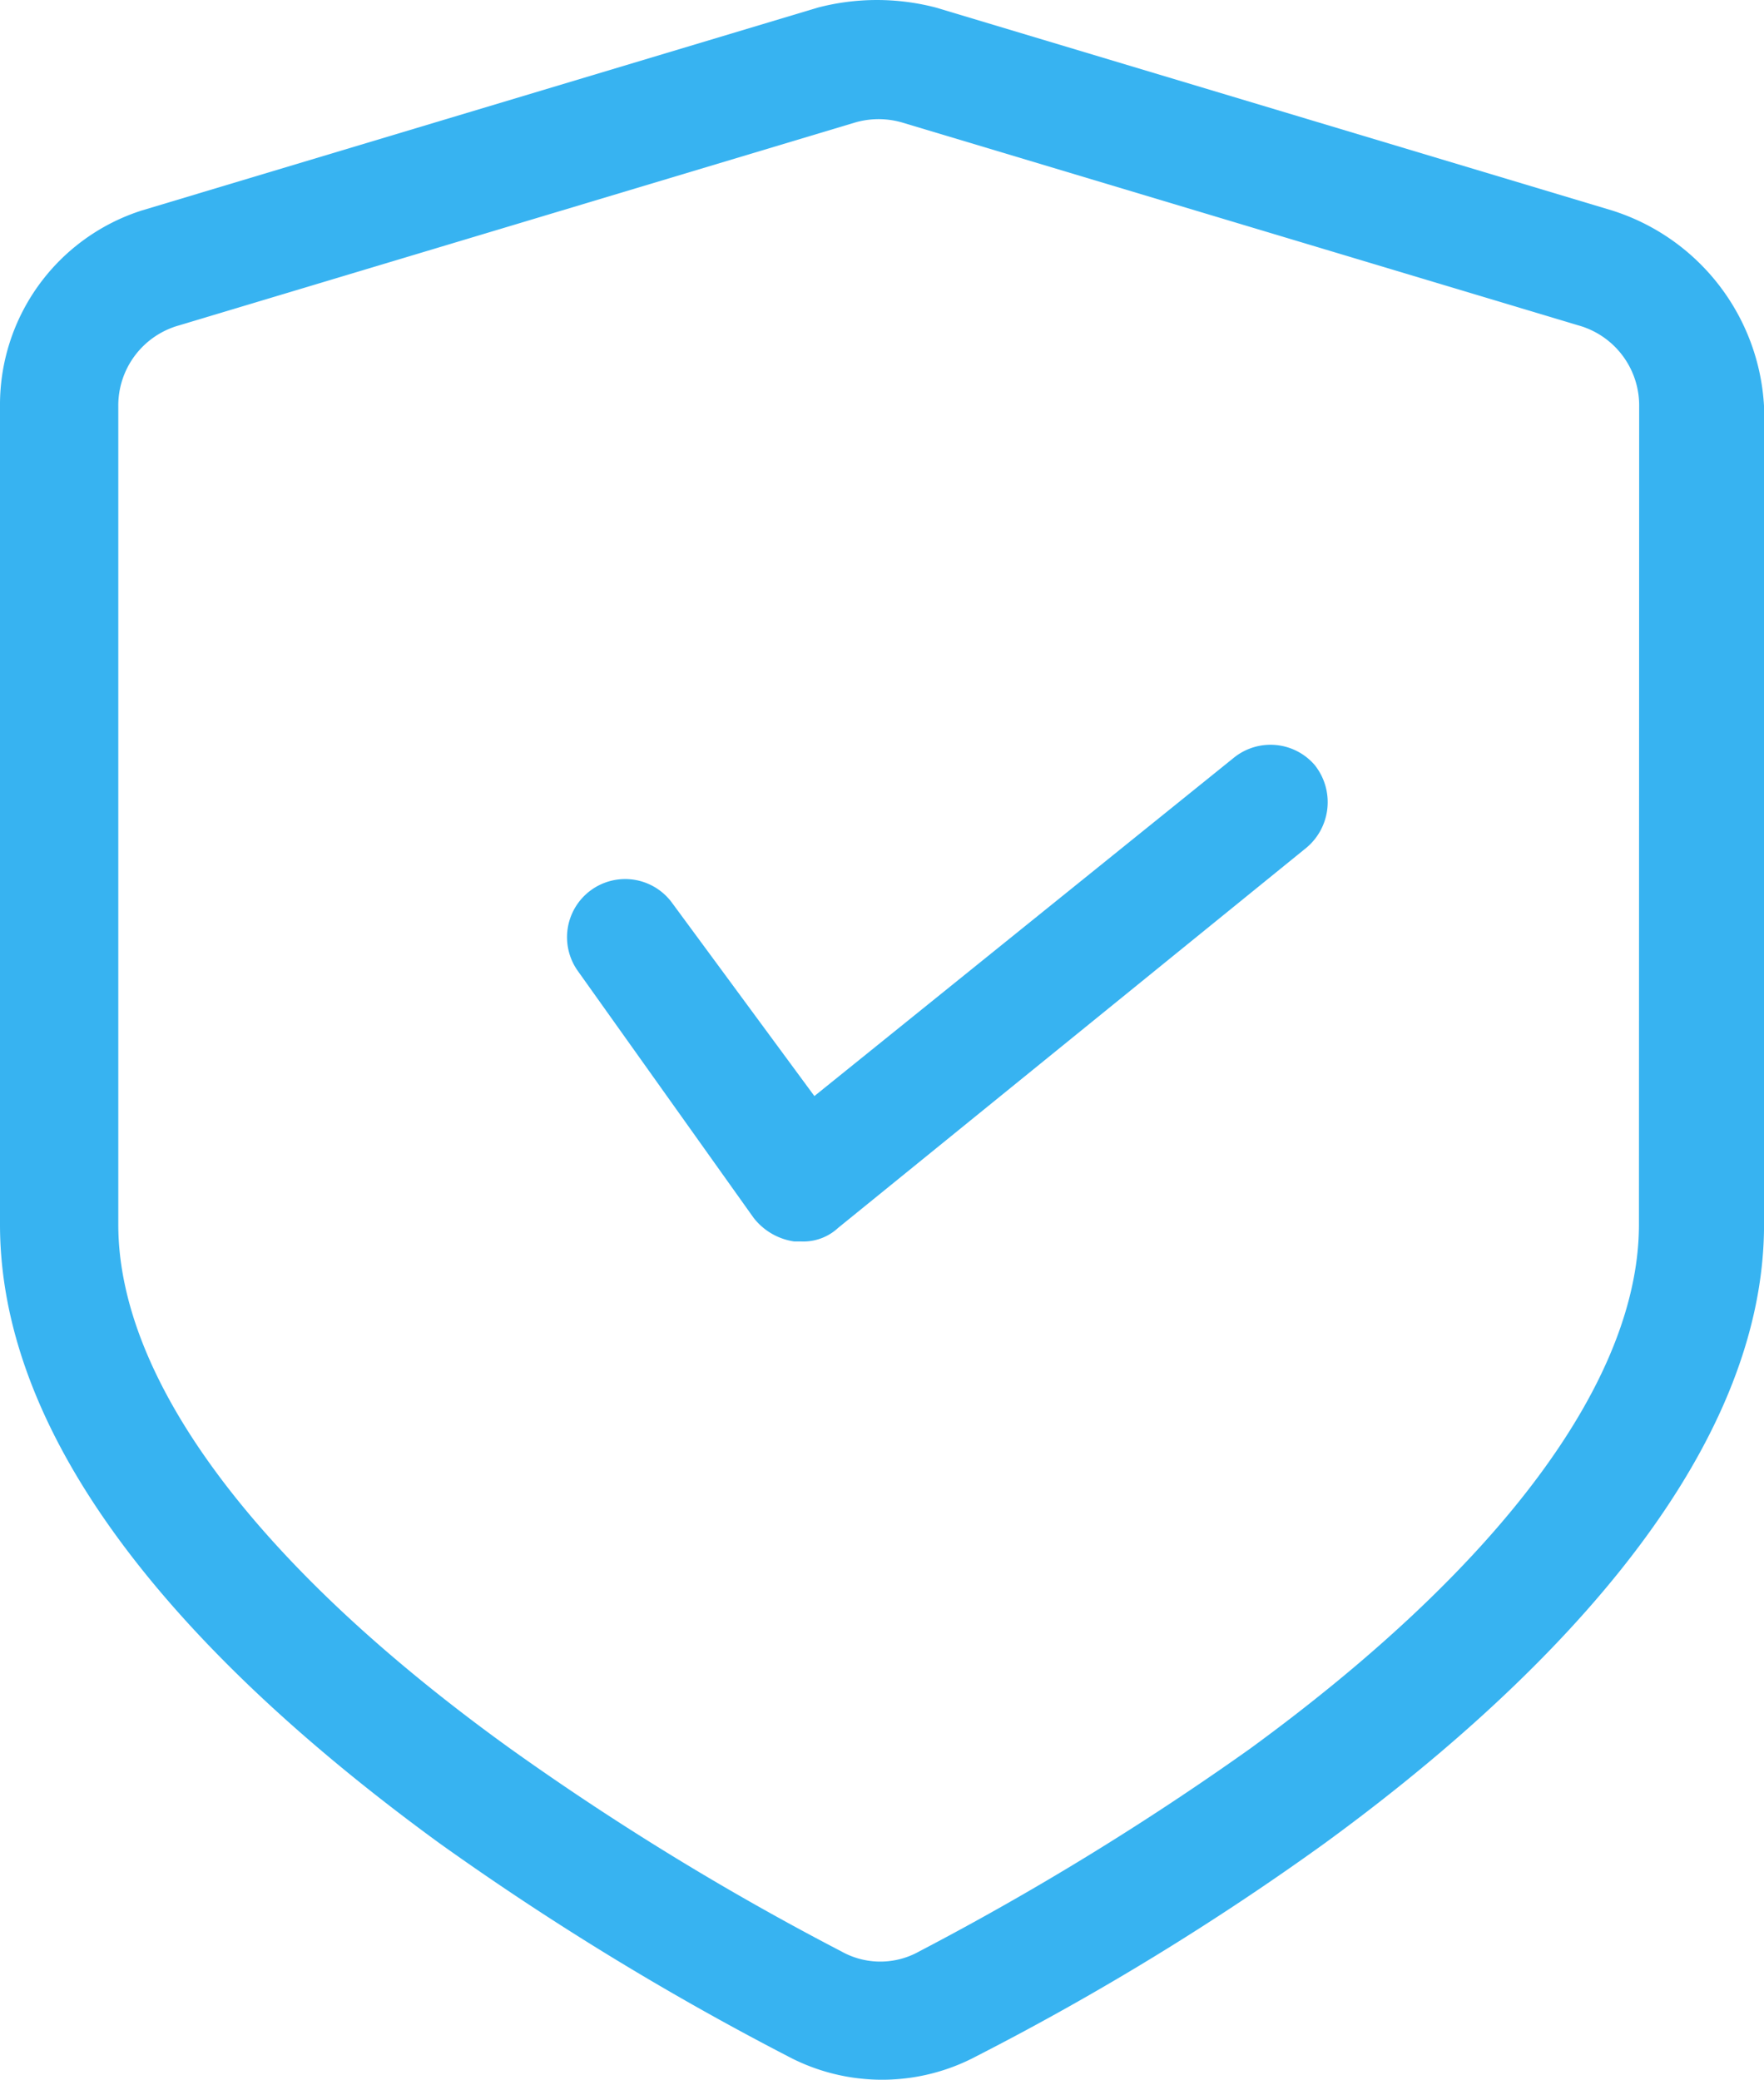 <svg xmlns="http://www.w3.org/2000/svg" width="37.999" height="44.787" viewBox="0 0 37.999 44.787">
  <g id="icon-covered" transform="translate(-6 -1.275)">
    <path id="Path_78" data-name="Path 78" d="M40.723,5.807,26.164,1.439a5.034,5.034,0,0,0-2.548,0L9.057,5.807A4.392,4.392,0,0,0,6,10.029V27.645c0,5.387,5.168,10.191,9.463,13.322a61.6,61.6,0,0,0,7.5,4.586,4.331,4.331,0,0,0,4.077,0,58.1,58.1,0,0,0,7.5-4.586C38.831,37.837,44,32.959,44,27.645V10.029A4.69,4.69,0,0,0,40.723,5.807Zm.582,21.839c0,3.349-2.985,7.352-8.371,11.283A61.366,61.366,0,0,1,25.8,43.3a1.714,1.714,0,0,1-1.674,0,59.368,59.368,0,0,1-7.134-4.368C11.532,35,8.548,30.994,8.548,27.645V10.029a1.791,1.791,0,0,1,1.31-1.747L24.417,3.914a1.82,1.82,0,0,1,1.019,0L40,8.282a1.791,1.791,0,0,1,1.31,1.747Z" transform="translate(0)" fill="#37b3f1"/>
    <path id="Path_79" data-name="Path 79" d="M37.127,23.593,28.1,30.872l-3.057-4.149a1.252,1.252,0,0,0-2.038,1.456l3.785,5.314a1.35,1.35,0,0,0,.874.51h.146a1.1,1.1,0,0,0,.8-.291l10.046-8.153a1.281,1.281,0,0,0,.218-1.82A1.257,1.257,0,0,0,37.127,23.593Z" transform="translate(-4.557 -5.993)" fill="#37b3f1"/>
  </g>
</svg>
